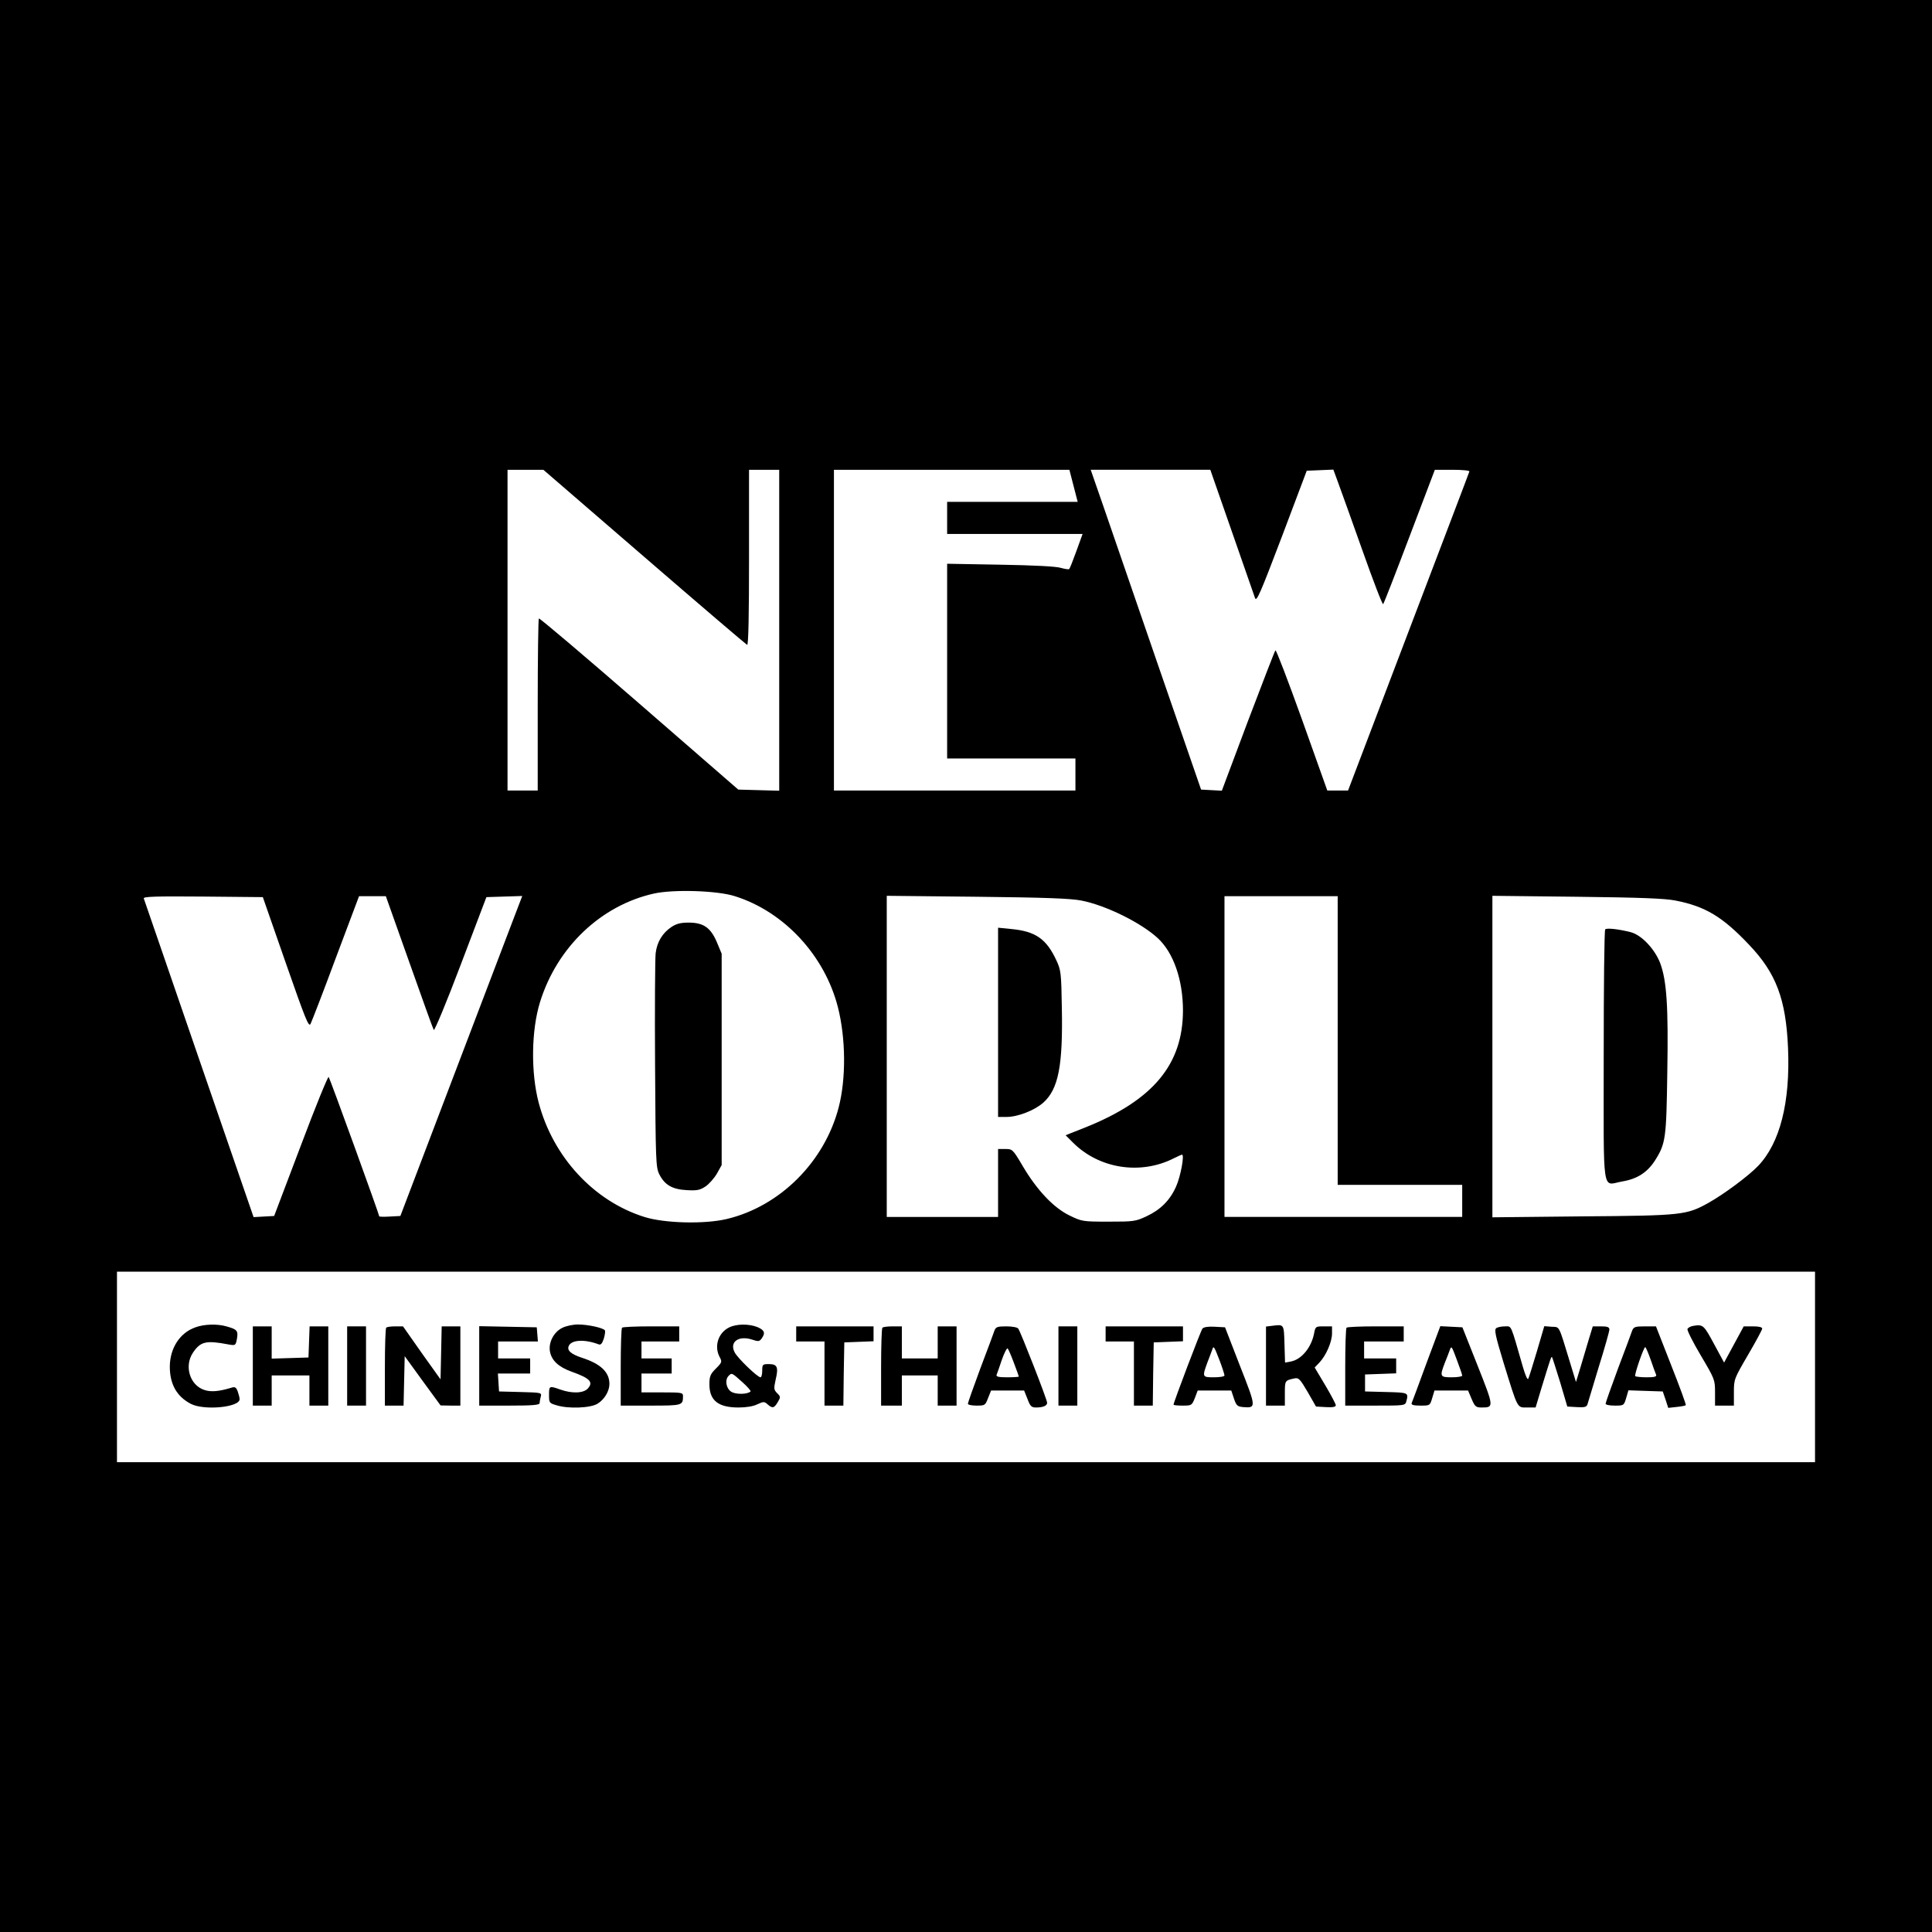 <?xml version="1.0" standalone="no"?>
<!DOCTYPE svg PUBLIC "-//W3C//DTD SVG 20010904//EN"
 "http://www.w3.org/TR/2001/REC-SVG-20010904/DTD/svg10.dtd">
<svg version="1.0" xmlns="http://www.w3.org/2000/svg"
 width="1024pt" height="1024pt" viewBox="0 0 1024 1024"
 preserveAspectRatio="xMidYMid meet">
<g transform="translate(0,1024) scale(0.1,-0.1)"
fill="#000000" stroke="none">
<path d="M0 5120 l0 -5120 5120 0 5120 0 0 5120 0 5120 -5120 0 -5120 0 0
-5120z m3415 2168 c295 -255 540 -464 545 -466 7 -2 10 163 10 462 l0 466 80
0 80 0 0 -850 0 -851 -109 3 -108 3 -526 457 c-289 251 -528 454 -531 450 -3
-3 -6 -209 -6 -459 l0 -453 -80 0 -80 0 0 850 0 850 95 0 95 0 535 -462z
m2269 400 c9 -35 19 -73 22 -85 l6 -23 -346 0 -346 0 0 -85 0 -85 359 0 359 0
-33 -91 c-18 -50 -35 -93 -38 -95 -3 -3 -22 0 -44 6 -24 8 -144 14 -320 17
l-283 5 0 -516 0 -516 340 0 340 0 0 -85 0 -85 -640 0 -640 0 0 850 0 850 624
0 624 0 16 -62z m845 -265 c63 -181 118 -339 123 -353 8 -21 28 25 142 325
l132 350 71 3 70 3 25 -68 c14 -37 72 -200 129 -360 57 -161 106 -289 110
-285 4 4 67 166 140 359 l134 353 93 0 c54 0 92 -4 90 -9 -1 -5 -147 -388
-323 -850 l-320 -841 -55 0 -55 0 -134 376 c-74 206 -137 371 -141 367 -4 -4
-69 -174 -146 -376 l-138 -368 -55 3 -55 3 -228 660 c-125 363 -256 744 -292
848 l-65 187 317 0 317 0 114 -327z m-2634 -1933 c261 -82 476 -314 546 -588
42 -165 44 -379 4 -532 -75 -288 -311 -524 -593 -591 -117 -28 -330 -23 -437
11 -268 84 -484 318 -560 606 -42 160 -39 383 7 532 90 291 322 513 604 576
104 23 336 16 429 -14z m-2381 -352 c105 -300 122 -344 132 -325 6 12 67 169
134 350 l123 327 71 0 71 0 124 -349 c68 -192 126 -354 130 -360 4 -6 69 150
143 346 l136 358 95 3 95 3 -49 -128 c-27 -70 -172 -452 -323 -848 l-274 -720
-56 -3 c-31 -2 -56 -1 -56 1 0 10 -262 733 -268 739 -4 4 -71 -160 -148 -365
l-141 -372 -55 -3 -54 -3 -289 838 c-159 461 -290 844 -293 851 -3 10 61 12
313 10 l318 -3 121 -347z m4217 329 c129 -25 316 -117 405 -199 84 -77 134
-222 134 -385 -1 -285 -158 -474 -516 -618 l-106 -42 38 -38 c139 -140 359
-174 536 -84 20 10 40 19 43 19 14 0 -8 -118 -32 -170 -32 -72 -82 -122 -157
-157 -58 -27 -68 -28 -201 -28 -138 0 -141 1 -207 33 -84 41 -172 134 -247
261 -53 90 -55 91 -93 91 l-38 0 0 -180 0 -180 -295 0 -295 0 0 851 0 851 478
-5 c363 -4 495 -9 553 -20z m1359 -742 l0 -765 330 0 330 0 0 -85 0 -85 -630
0 -630 0 0 850 0 850 300 0 300 0 0 -765z m1790 742 c159 -31 250 -86 391
-235 143 -150 195 -288 206 -548 12 -288 -43 -503 -159 -624 -51 -53 -180
-149 -262 -195 -117 -65 -137 -68 -668 -72 l-478 -5 0 852 0 852 448 -5 c340
-4 465 -9 522 -20z m740 -2472 l0 -505 -4500 0 -4500 0 0 505 0 505 4500 0
4500 0 0 -505z"/>
<path d="M3559 5327 c-48 -32 -77 -80 -84 -140 -3 -29 -5 -295 -3 -592 3 -504
4 -542 22 -578 28 -57 69 -81 146 -85 55 -3 70 0 100 20 19 13 46 44 60 68
l25 45 0 560 0 560 -25 60 c-33 78 -71 105 -150 105 -43 0 -65 -6 -91 -23z"/>
<path d="M5290 4821 l0 -501 45 0 c60 0 149 35 195 76 80 72 104 196 98 502
-3 187 -5 200 -29 252 -53 114 -111 154 -239 166 l-70 7 0 -502z"/>
<path d="M8508 5314 c-5 -4 -8 -306 -8 -671 0 -757 -11 -684 98 -665 79 13
133 48 173 110 58 91 61 118 66 468 6 350 -3 487 -38 580 -28 73 -98 148 -155
163 -62 16 -128 24 -136 15z"/>
<path d="M1036 3205 c-83 -29 -135 -110 -136 -208 0 -94 37 -159 112 -198 71
-36 258 -18 258 25 0 8 -5 27 -10 41 -8 22 -15 26 -33 20 -66 -20 -109 -24
-144 -12 -77 25 -108 127 -60 198 40 59 69 66 189 43 36 -6 37 -6 44 31 7 42
1 49 -56 65 -48 14 -118 12 -164 -5z"/>
<path d="M2980 3202 c-45 -22 -74 -78 -65 -126 9 -47 45 -81 114 -106 98 -35
117 -55 87 -89 -23 -26 -84 -28 -146 -6 -59 21 -60 20 -60 -28 0 -42 1 -44 39
-55 63 -20 181 -15 218 8 36 22 63 66 63 105 0 63 -47 107 -147 139 -57 19
-78 38 -69 61 13 34 84 38 158 10 12 -5 19 3 28 29 6 20 9 40 6 45 -9 13 -89
31 -143 31 -26 0 -64 -8 -83 -18z"/>
<path d="M3864 3204 c-57 -28 -80 -99 -50 -156 14 -26 13 -29 -20 -62 -29 -29
-34 -41 -34 -83 0 -86 47 -123 154 -123 40 0 79 6 100 17 33 15 37 15 54 0 26
-23 35 -21 54 11 16 27 16 29 -3 48 -18 18 -18 25 -8 71 16 67 9 83 -36 83
-33 0 -35 -2 -35 -35 0 -19 -4 -35 -9 -35 -16 0 -121 101 -137 132 -29 55 20
91 92 68 33 -11 39 -11 51 6 21 29 15 44 -22 60 -44 18 -112 18 -151 -2z m70
-289 c28 -25 47 -47 44 -50 -16 -16 -79 -17 -103 -1 -27 18 -34 63 -13 84 17
17 17 16 72 -33z"/>
<path d="M6743 3213 l-33 -4 0 -210 0 -209 50 0 50 0 0 65 c0 68 0 68 50 79
23 5 30 -2 71 -72 l44 -77 53 -3 c37 -2 52 1 52 10 0 6 -25 54 -56 106 l-56
94 25 26 c35 37 67 109 67 155 l0 37 -44 0 c-43 0 -44 -1 -51 -37 -14 -74 -66
-138 -122 -149 l-32 -6 -3 98 c-3 107 -2 105 -65 97z"/>
<path d="M8977 3213 c-16 -2 -30 -10 -33 -17 -3 -7 29 -70 71 -141 74 -125 75
-128 75 -196 l0 -69 50 0 50 0 0 70 c0 70 1 72 75 199 41 70 75 133 75 139 0
8 -18 12 -49 12 l-49 0 -52 -96 -52 -96 -53 98 c-54 100 -58 105 -108 97z"/>
<path d="M1340 3000 l0 -210 50 0 50 0 0 80 0 80 100 0 100 0 0 -80 0 -80 50
0 50 0 0 210 0 210 -50 0 -49 0 -3 -82 -3 -83 -97 -3 -98 -3 0 86 0 85 -50 0
-50 0 0 -210z"/>
<path d="M1840 3000 l0 -210 50 0 50 0 0 210 0 210 -50 0 -50 0 0 -210z"/>
<path d="M2047 3203 c-4 -3 -7 -98 -7 -210 l0 -203 50 0 49 0 3 131 3 131 95
-131 95 -130 53 -1 52 0 0 210 0 210 -50 0 -49 0 -3 -141 -3 -140 -100 140
-99 141 -41 0 c-23 0 -45 -3 -48 -7z"/>
<path d="M2540 3000 l0 -210 160 0 c121 0 160 3 160 13 0 6 3 22 6 34 6 22 4
22 -107 25 l-114 3 -3 48 -3 47 85 0 86 0 0 40 0 40 -85 0 -85 0 0 45 0 45
106 0 105 0 -3 38 -3 37 -152 3 -153 3 0 -211z"/>
<path d="M3297 3203 c-4 -3 -7 -98 -7 -210 l0 -203 159 0 c169 0 171 1 171 51
0 18 -8 19 -110 19 l-110 0 0 50 0 50 80 0 80 0 0 40 0 40 -80 0 -80 0 0 45 0
45 100 0 100 0 0 40 0 40 -148 0 c-82 0 -152 -3 -155 -7z"/>
<path d="M4220 3170 l0 -40 75 0 75 0 0 -170 0 -170 50 0 50 0 2 168 3 167 78
3 77 3 0 39 0 40 -205 0 -205 0 0 -40z"/>
<path d="M4677 3203 c-4 -3 -7 -98 -7 -210 l0 -203 55 0 55 0 0 80 0 80 95 0
95 0 0 -80 0 -80 50 0 50 0 0 210 0 210 -50 0 -50 0 0 -85 0 -85 -95 0 -95 0
0 85 0 85 -48 0 c-27 0 -52 -3 -55 -7z"/>
<path d="M5271 3188 c-4 -13 -38 -103 -75 -201 -36 -97 -66 -182 -66 -187 0
-6 21 -10 46 -10 44 0 46 1 61 40 l16 40 88 0 87 0 18 -45 c14 -38 21 -45 45
-45 37 0 59 9 59 25 0 17 -140 375 -153 393 -5 7 -32 12 -63 12 -47 0 -56 -3
-63 -22z m103 -172 c14 -37 26 -70 26 -72 0 -2 -27 -4 -61 -4 -45 0 -60 3 -57
13 3 6 15 42 28 80 13 37 27 64 31 60 4 -5 19 -39 33 -77z"/>
<path d="M5610 3000 l0 -210 50 0 50 0 0 210 0 210 -50 0 -50 0 0 -210z"/>
<path d="M5860 3170 l0 -40 75 0 75 0 0 -170 0 -170 50 0 50 0 2 168 3 167 78
3 77 3 0 39 0 40 -205 0 -205 0 0 -40z"/>
<path d="M6373 3198 c-9 -12 -153 -391 -153 -403 0 -3 22 -5 48 -5 48 0 49 1
65 40 l15 40 89 0 89 0 14 -42 c13 -39 19 -43 50 -46 69 -5 69 -2 -18 219
l-79 204 -55 3 c-36 2 -58 -2 -65 -10z m92 -171 c14 -37 25 -72 25 -77 0 -6
-25 -10 -55 -10 -63 0 -64 1 -35 80 12 30 23 61 26 69 6 20 10 14 39 -62z"/>
<path d="M7137 3203 c-4 -3 -7 -98 -7 -210 l0 -203 159 0 c156 0 159 0 165 23
12 46 11 46 -106 49 l-113 3 0 45 0 45 83 3 82 3 0 39 0 40 -85 0 -85 0 0 45
0 45 105 0 105 0 0 40 0 40 -148 0 c-82 0 -152 -3 -155 -7z"/>
<path d="M7560 3013 c-40 -109 -75 -204 -78 -210 -3 -9 10 -13 47 -13 50 0 50
0 62 40 l12 40 89 0 89 0 19 -45 c17 -40 23 -45 52 -45 67 0 67 1 -20 221
l-81 204 -59 3 -58 3 -74 -198z m164 13 c14 -37 26 -72 26 -77 0 -5 -25 -9
-55 -9 -63 0 -65 4 -37 77 11 26 22 57 26 67 9 25 10 23 40 -58z"/>
<path d="M7931 3201 c-12 -8 -6 -38 38 -183 77 -249 71 -238 125 -238 l45 0
31 103 c49 160 52 169 56 164 2 -2 21 -62 43 -133 l38 -129 51 -3 c41 -2 51 0
56 15 3 10 30 99 60 199 31 99 56 188 56 197 0 13 -10 17 -44 17 l-44 0 -22
-72 c-12 -40 -32 -107 -44 -148 l-23 -75 -32 105 c-62 203 -53 185 -97 188
l-39 3 -39 -133 c-22 -73 -42 -139 -46 -146 -4 -8 -16 20 -29 65 -66 229 -58
213 -94 213 -18 0 -38 -4 -46 -9z"/>
<path d="M8651 3188 c-4 -13 -38 -103 -75 -201 -36 -97 -66 -182 -66 -187 0
-6 22 -10 48 -10 48 0 49 0 61 40 l12 41 91 -3 91 -3 15 -44 14 -43 45 5 c24
2 46 7 48 9 3 2 -32 97 -77 211 l-81 207 -59 0 c-52 0 -59 -3 -67 -22z m98
-155 c13 -38 26 -74 29 -80 3 -10 -11 -13 -50 -13 -30 0 -57 3 -61 6 -6 6 45
154 53 154 3 0 16 -30 29 -67z"/>
</g>
</svg>
